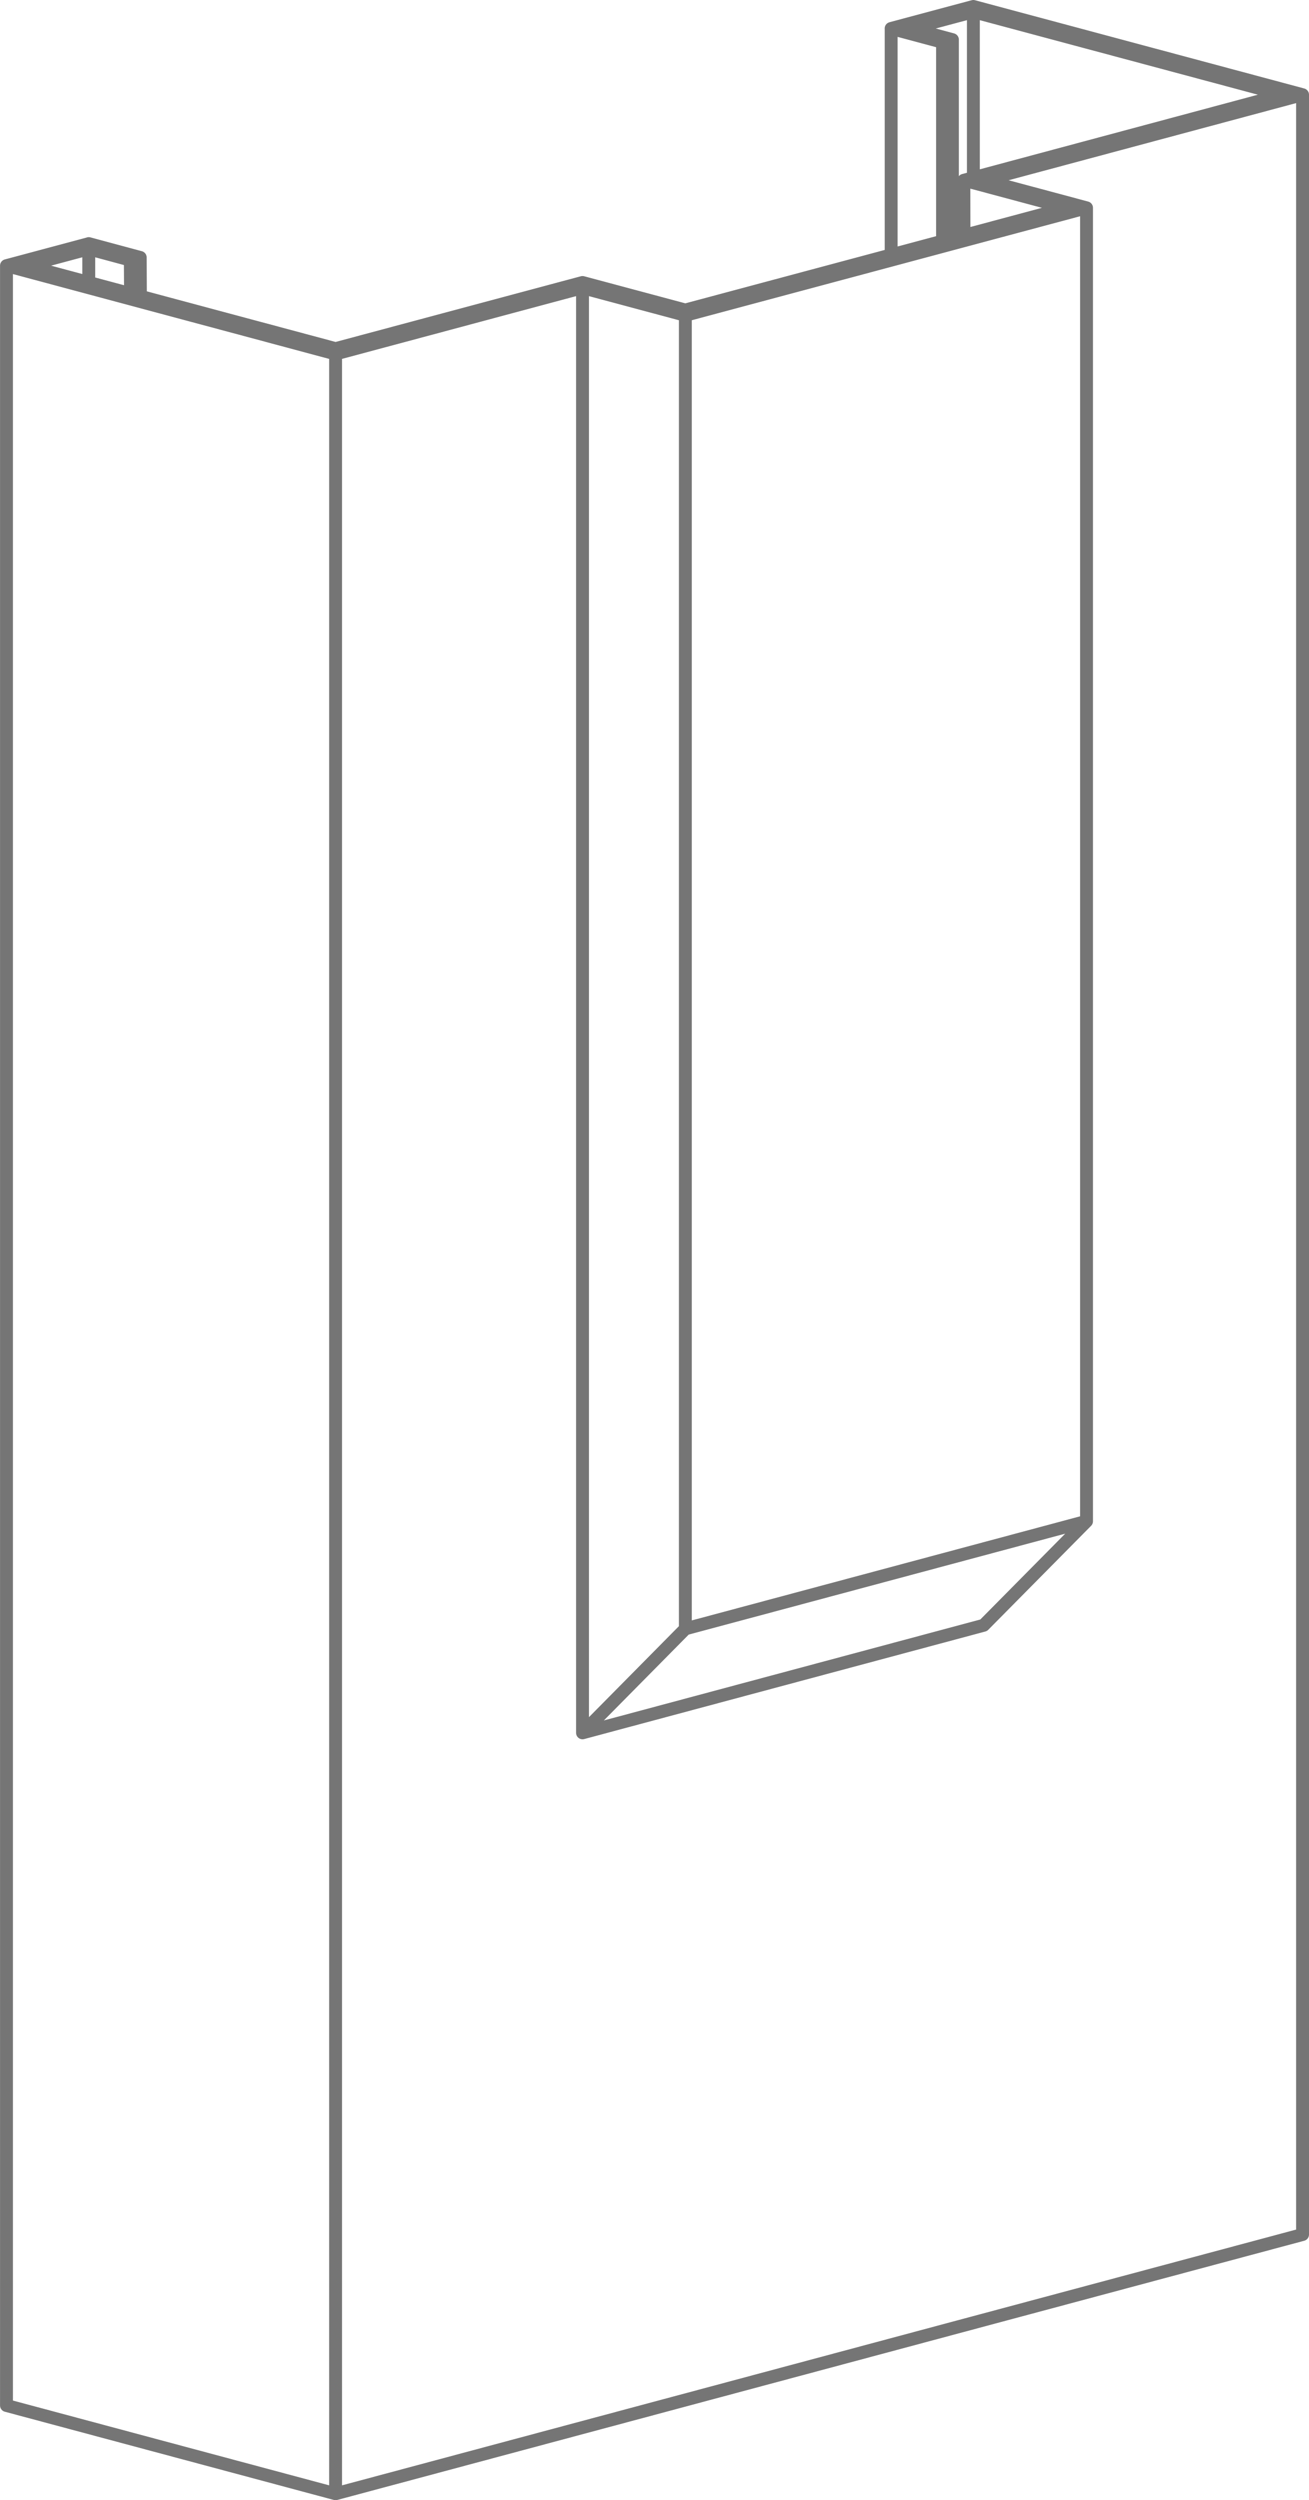<?xml version="1.0" encoding="utf-8"?>
<!-- Generator: Adobe Illustrator 16.0.0, SVG Export Plug-In . SVG Version: 6.00 Build 0)  -->
<!DOCTYPE svg PUBLIC "-//W3C//DTD SVG 1.1//EN" "http://www.w3.org/Graphics/SVG/1.1/DTD/svg11.dtd">
<svg version="1.1" id="Layer_1" xmlns="http://www.w3.org/2000/svg" xmlns:xlink="http://www.w3.org/1999/xlink" x="0px" y="0px"
	 width="34.727px" height="66.292px" viewBox="0 0 34.727 66.292" enable-background="new 0 0 34.727 66.292" xml:space="preserve">
<g>
	<defs>
		<rect id="SVGID_1_" width="34.727" height="66.292"/>
	</defs>
	<clipPath id="SVGID_2_">
		<use xlink:href="#SVGID_1_"  overflow="visible"/>
	</clipPath>
	
		<path clip-path="url(#SVGID_2_)" fill="none" stroke="#757575" stroke-width="0.342" stroke-linecap="round" stroke-linejoin="round" d="
		M25.823,0.171l-2.182,0.584 M23.642,0.755l1.363,0.365 M25.267,1.051L25.005,1.12 M25.823,0.312v4.399 M25.823,0.312l-1.658,0.443
		 M24.165,0.755l1.102,0.296 M25.823,0.171l8.732,2.34 M25.823,0.312l8.208,2.199 M34.556,2.511l-8.46,2.269 M34.031,2.511
		l-8.46,2.269 M25.571,4.779l0.003,1.46 M26.096,4.779l2.729,0.731 M25.571,4.779l2.73,0.731 M25.005,1.12v5.272 M25.267,1.051v5.27
		 M23.642,0.755v6.003 M18.182,8.36l-2.728-0.731 M18.182,8.22l-2.728-0.73 M0.172,7.044l2.184-0.584 M0.695,7.044l1.66-0.445
		 M2.355,6.459L3.72,6.826 M3.72,6.826L3.457,6.896 M3.72,6.826l0.005,1.029 M2.355,6.599V7.49 M2.355,6.599l1.102,0.297l0.006,0.89
		 M8.903,9.385L0.172,7.044 M8.903,9.244l-8.208-2.2 M15.454,7.629L8.903,9.385 M15.454,7.49L8.903,9.244 M28.825,5.511L18.182,8.36
		 M28.302,5.511L18.182,8.22 M28.825,40.336l-2.729,2.758 M34.556,59.248l-8.46,2.266 M18.182,43.188l-2.728,2.758 M8.903,66.121
		l-8.731-2.34 M28.825,40.336l-10.644,2.852 M26.096,61.514L8.903,66.121 M26.096,43.094l-10.642,2.852 M15.454,7.629v38.316
		 M28.825,5.511v34.825 M0.172,7.044v56.737 M8.903,9.385v56.736 M34.556,2.511v56.737 M18.182,8.36v34.827"/>
</g>
</svg>
